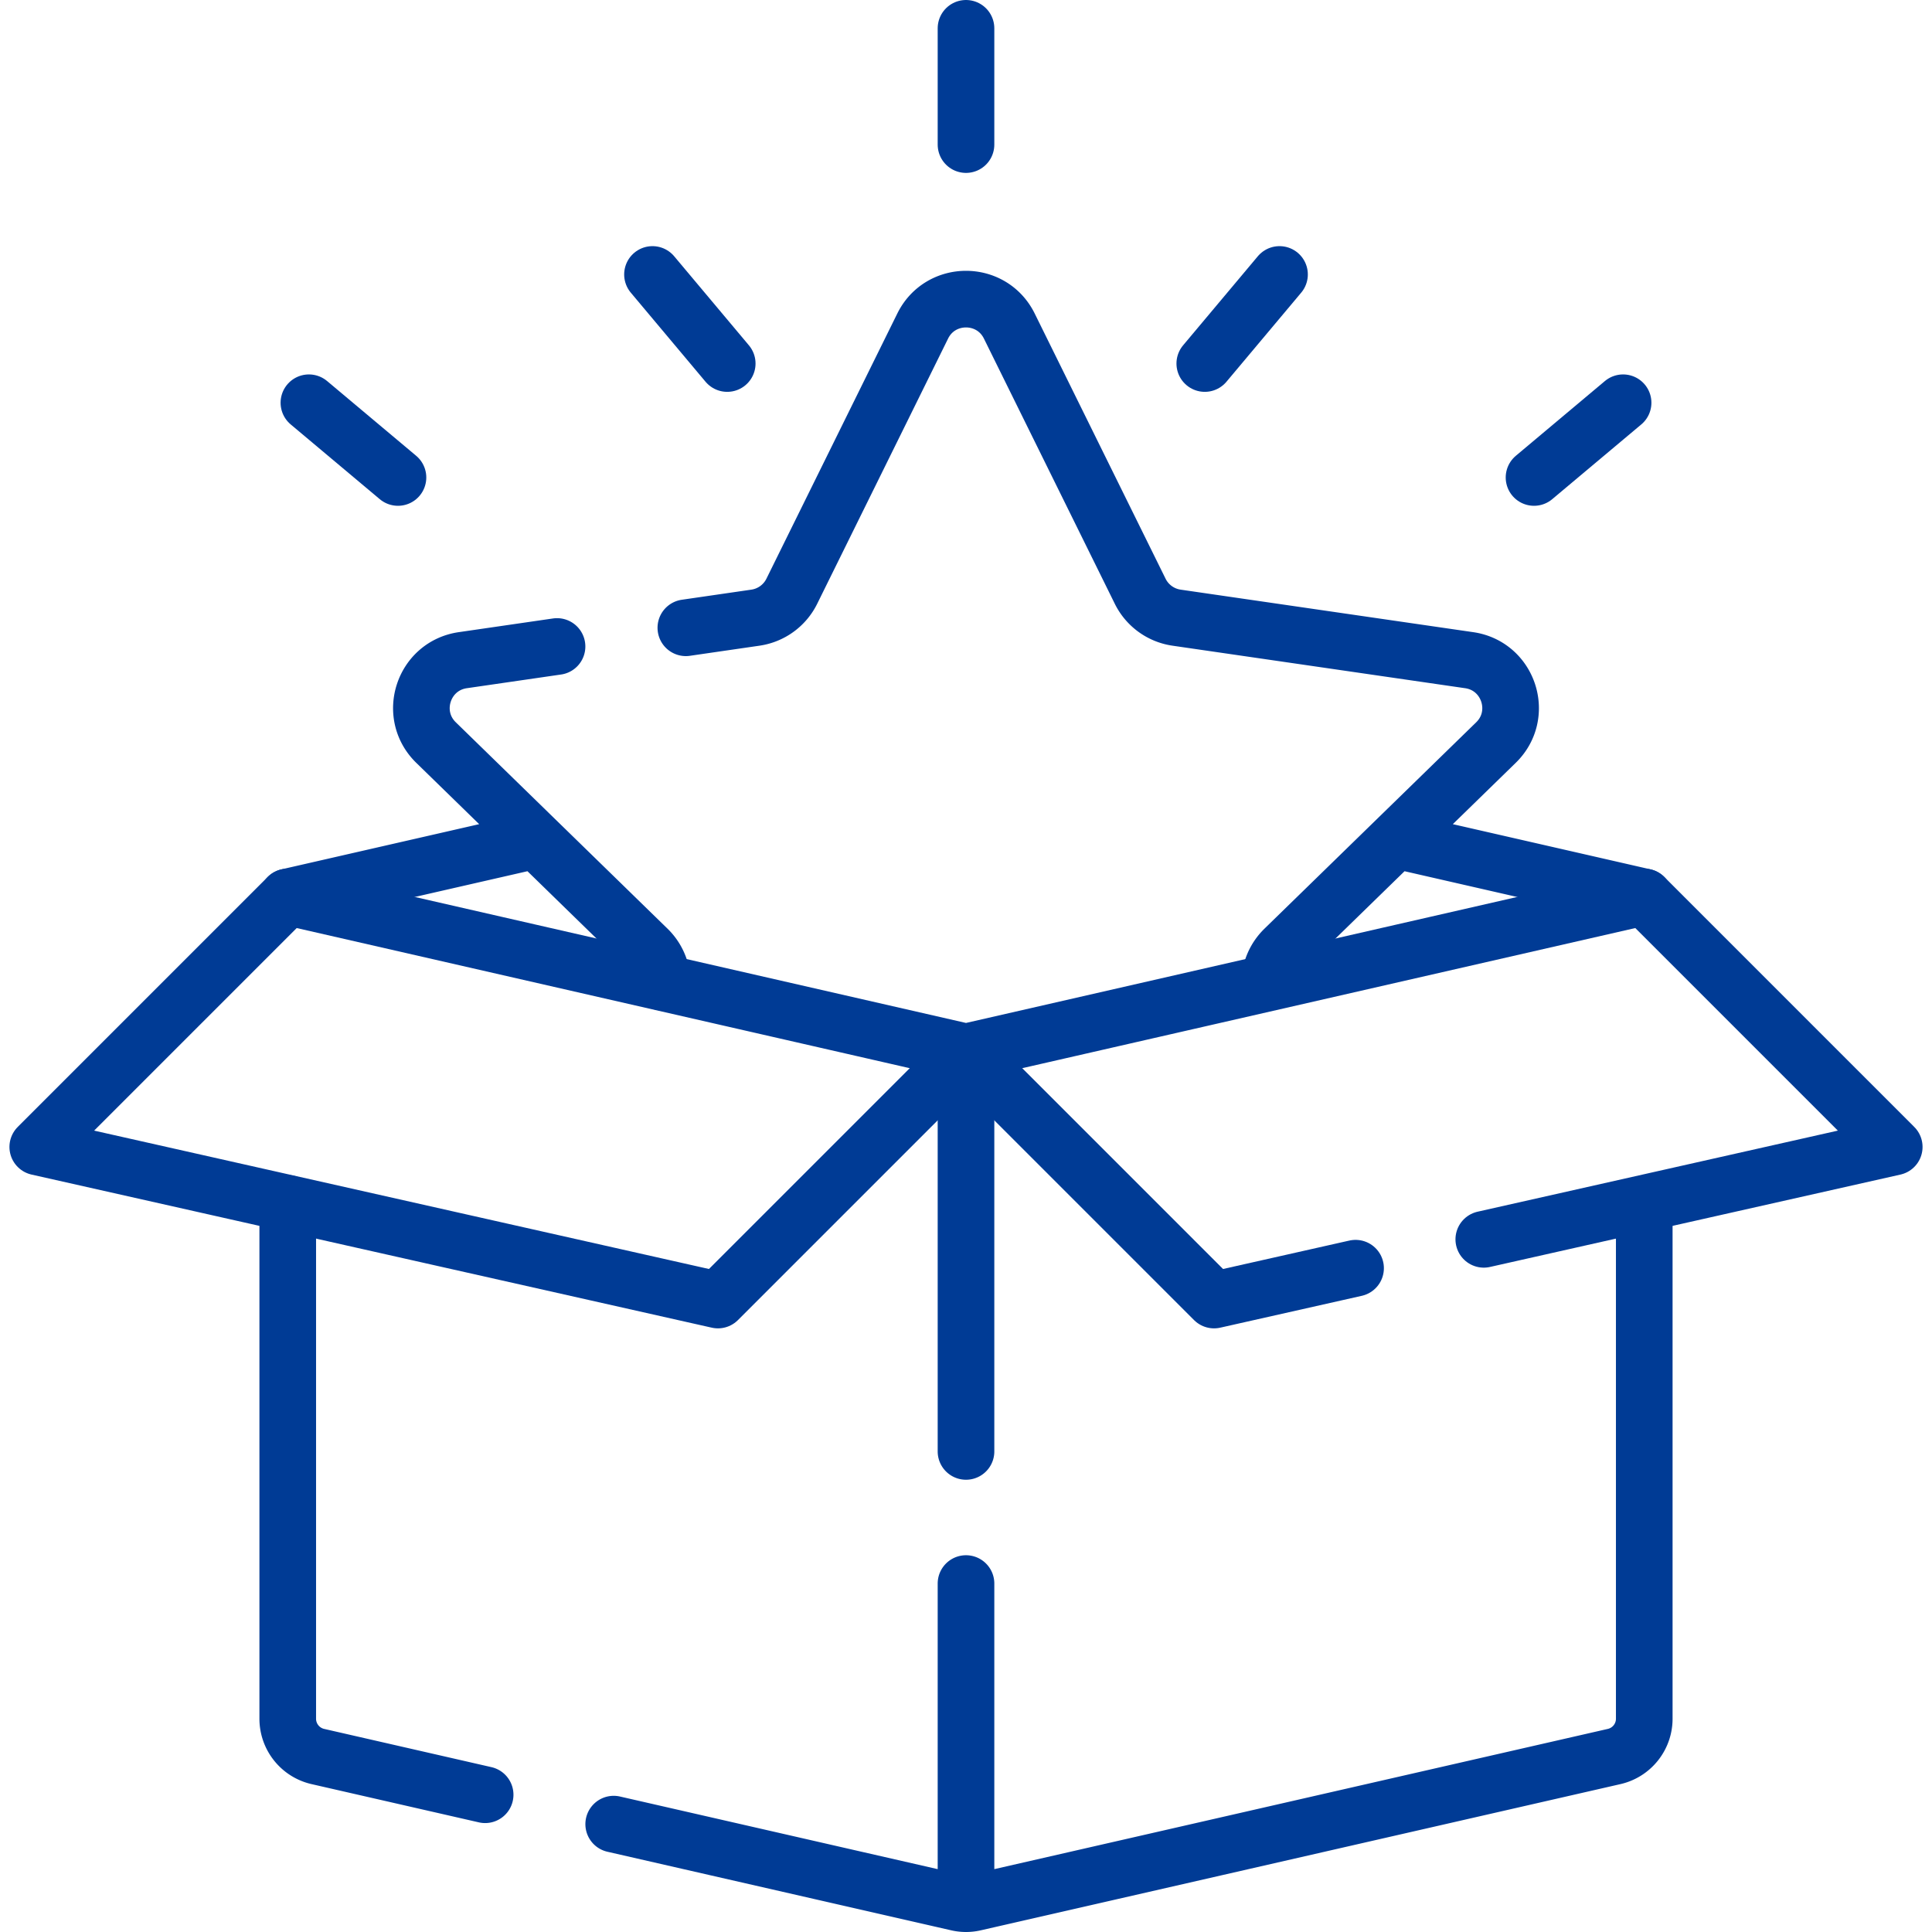 <?xml version="1.0" encoding="UTF-8"?>
<svg xmlns="http://www.w3.org/2000/svg" xmlns:xlink="http://www.w3.org/1999/xlink" version="1.1" width="512" height="512" x="0" y="0" viewBox="0 0 511.742 511.742" style="enable-background:new 0 0 512 512" xml:space="preserve" class="">
  <g>
    <path d="m370.102 222.632 65.423 14.953M76.217 237.585l65.297-14.925M181.667 166.283l18.434-2.679a12.79 12.79 0 0 0 9.631-6.998L244.4 86.364c4.692-9.507 18.249-9.507 22.942 0l34.667 70.243a12.794 12.794 0 0 0 9.631 6.998l77.518 11.264c10.492 1.525 14.681 14.418 7.089 21.819l-56.093 54.677a12.794 12.794 0 0 0-3.855 8.709M175.445 260.171a12.795 12.795 0 0 0-3.858-8.807l-56.093-54.677c-7.592-7.4-3.403-20.294 7.089-21.819l24.961-3.627M128.501 475.387 84.195 465.26a10.265 10.265 0 0 1-7.978-10.008V318.766M435.525 319.085v136.167c0 4.788-3.31 8.941-7.978 10.008L258.1 503.991c-1.467.335-2.99.335-4.456 0l-91.089-20.82M255.871 419.447V503M255.871 278.649v105.798" style="stroke-width:15;stroke-linecap:round;stroke-linejoin:round;stroke-miterlimit:10;" fill="none" stroke="#003b95" stroke-width="15" stroke-linecap="round" stroke-linejoin="round" stroke-miterlimit="10" data-original="#000000" opacity="1" class=""/>
    <path d="m393.021 328.27 108.719-24.469-66.215-66.216-179.654 41.064-179.654-41.064-66.215 66.216 180.167 40.55 65.702-65.702" style="stroke-width:15;stroke-linecap:round;stroke-linejoin:round;stroke-miterlimit:10;" fill="none" stroke="#003b95" stroke-width="15" stroke-linecap="round" stroke-linejoin="round" stroke-miterlimit="10" data-original="#000000" opacity="1" class=""/>
    <path d="m255.871 278.649 65.702 65.702 37.487-8.437M255.871 7.5v30.798M255.871 7.5v30.798M338.914 72.698l-19.796 23.593M338.914 72.698l-19.796 23.593M429.92 106.677l-23.592 19.797M429.92 106.677l-23.592 19.797M172.828 72.698l19.796 23.593M172.828 72.698l19.796 23.593M81.822 106.677l23.592 19.797M81.822 106.677l23.592 19.797" style="stroke-width:15;stroke-linecap:round;stroke-linejoin:round;stroke-miterlimit:10;" fill="none" stroke="#003b95" stroke-width="15" stroke-linecap="round" stroke-linejoin="round" stroke-miterlimit="10" data-original="#000000" opacity="1" class=""/>
  </g>
</svg>

